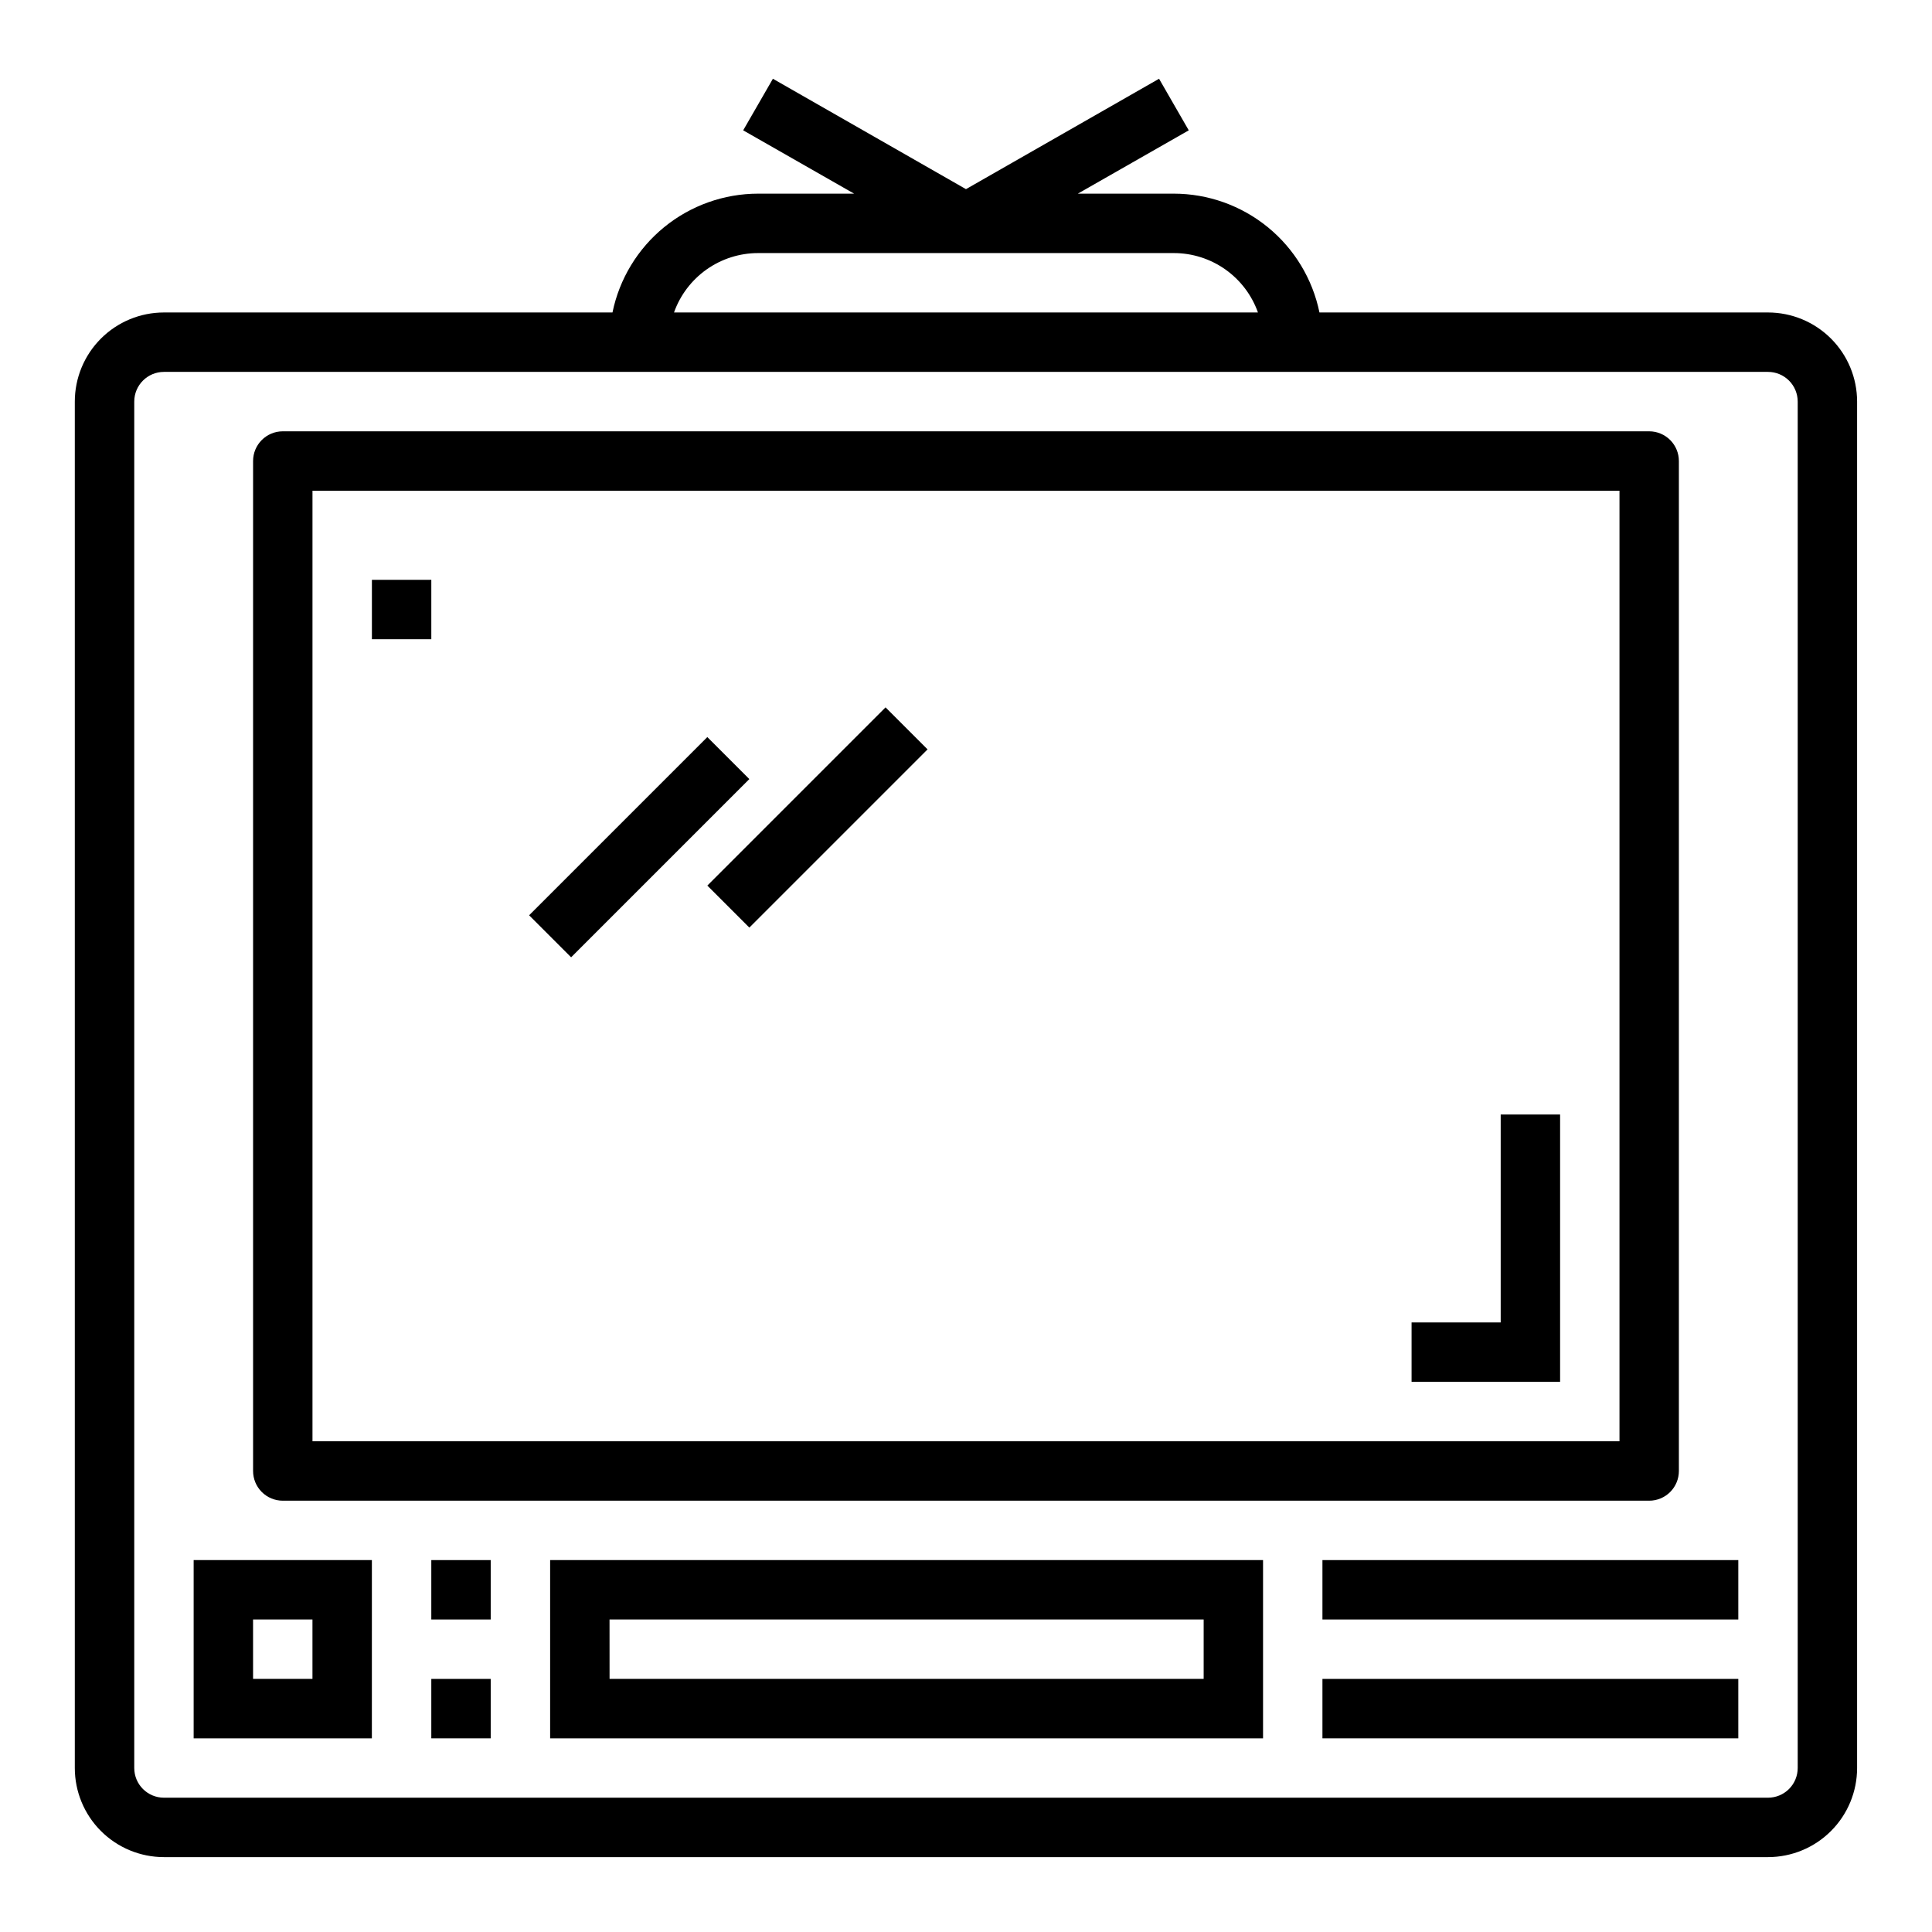 <?xml version="1.0" encoding="UTF-8"?>
<!-- Uploaded to: ICON Repo, www.svgrepo.com, Generator: ICON Repo Mixer Tools -->
<svg fill="#000000" width="800px" height="800px" version="1.1" viewBox="144 144 512 512" xmlns="http://www.w3.org/2000/svg">
 <g>
  <path d="m612.54 226.81h-118.87c-1.828-8.883-6.66-16.867-13.688-22.602-7.027-5.734-15.816-8.875-24.887-8.887h-25.457l29.395-16.781-7.871-13.668-51.168 29.254-51.168-29.254-7.875 13.668 29.395 16.781h-25.457c-9.07 0.012-17.859 3.152-24.887 8.887-7.023 5.734-11.859 13.719-13.688 22.602h-118.87c-6.262 0-12.27 2.488-16.699 6.918-4.43 4.43-6.918 10.438-6.918 16.699v362.11c0 6.262 2.488 12.27 6.918 16.699 4.43 4.43 10.438 6.918 16.699 6.918h425.09c6.262 0 12.27-2.488 16.699-6.918 4.43-4.43 6.918-10.438 6.918-16.699v-362.11c0-6.262-2.488-12.27-6.918-16.699-4.43-4.43-10.438-6.918-16.699-6.918zm-267.65-15.742h110.21c4.883 0.004 9.645 1.523 13.633 4.34 3.988 2.82 7.004 6.801 8.637 11.402h-154.75c1.633-4.602 4.652-8.582 8.637-11.402 3.988-2.816 8.75-4.336 13.633-4.34zm275.52 401.47c0 2.09-0.828 4.09-2.305 5.566s-3.477 2.305-5.566 2.305h-425.09c-4.348 0-7.871-3.523-7.871-7.871v-362.11c0-4.348 3.523-7.871 7.871-7.871h425.09c2.09 0 4.09 0.828 5.566 2.305 1.477 1.477 2.305 3.481 2.305 5.566z"/>
  <path d="m218.94 541.7h362.11c2.09 0 4.09-0.828 5.566-2.305 1.477-1.477 2.305-3.481 2.305-5.566v-267.65c0-2.09-0.828-4.09-2.305-5.566-1.477-1.477-3.477-2.309-5.566-2.309h-362.11c-4.348 0-7.871 3.527-7.871 7.875v267.65c0 2.086 0.828 4.09 2.305 5.566s3.481 2.305 5.566 2.305zm7.871-267.65h346.37v251.9h-346.37z"/>
  <path d="m494.46 557.44h110.21v15.742h-110.21z"/>
  <path d="m494.46 588.93h110.21v15.742h-110.21z"/>
  <path d="m289.79 604.67h188.93v-47.234h-188.93zm15.742-31.488h157.45v15.742h-157.44z"/>
  <path d="m541.7 494.46h-23.617v15.746h39.359v-70.848h-15.742z"/>
  <path d="m284.22 386.56 47.23-47.23 11.133 11.133-47.23 47.23z"/>
  <path d="m331.45 378.69 47.23-47.23 11.133 11.133-47.23 47.23z"/>
  <path d="m242.56 297.66h15.742v15.742h-15.742z"/>
  <path d="m258.3 557.44h15.742v15.742h-15.742z"/>
  <path d="m258.3 588.93h15.742v15.742h-15.742z"/>
  <path d="m195.32 604.67h47.23l0.004-47.234h-47.234zm15.742-31.488h15.742v15.742h-15.738z"/>
 </g>
</svg>